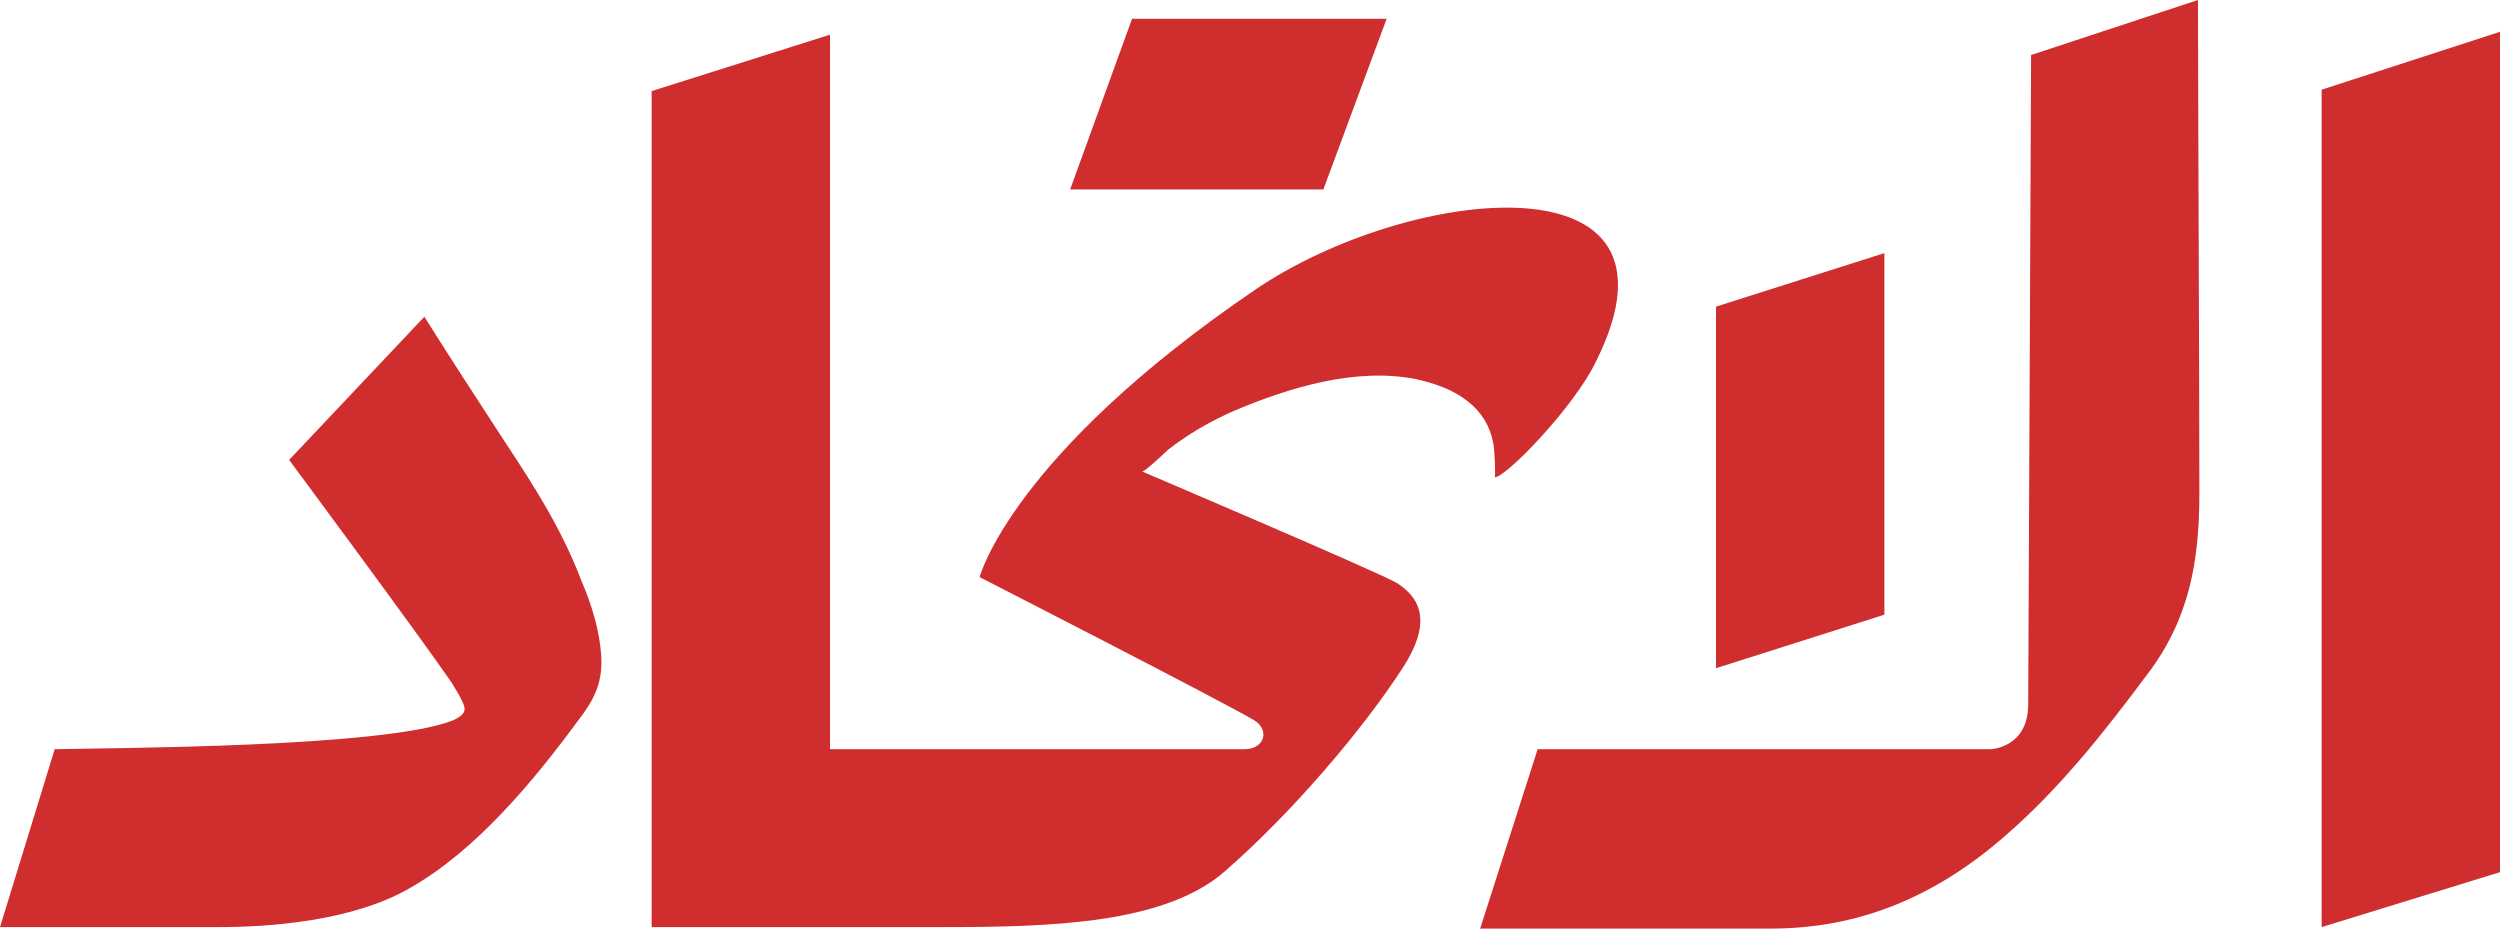 <svg width="32" height="12" viewBox="0 0 32 12" fill="none" xmlns="http://www.w3.org/2000/svg">
<path d="M24.12 3.24L21.965 3.925V8.553L24.12 7.868V3.24ZM17.749 0.241H14.49L13.698 2.425H16.939L17.749 0.241ZM6.481 5.684C6.131 5.147 5.745 4.554 5.432 4.054L3.701 5.887C3.701 5.887 5.376 8.146 5.781 8.738C5.91 8.942 5.947 9.035 5.947 9.072C5.947 9.146 5.873 9.183 5.8 9.22C4.916 9.572 1.399 9.572 0.7 9.59L0 11.867H2.799C3.443 11.867 4.511 11.793 5.247 11.367C6.094 10.886 6.831 9.997 7.402 9.22C7.604 8.961 7.715 8.738 7.696 8.405C7.678 8.072 7.567 7.72 7.438 7.424C7.199 6.794 6.849 6.239 6.481 5.684ZM29.717 1.148V11.867L32 11.164V0.407L29.717 1.148ZM19.13 6.109C19.259 6.128 20.161 5.202 20.437 4.61C21.744 1.962 18.044 2.37 16.074 3.703C12.944 5.832 12.539 7.387 12.539 7.387C12.539 7.387 15.65 8.979 16.055 9.22C16.258 9.349 16.184 9.59 15.926 9.59C15.761 9.59 10.624 9.59 10.624 9.59V0.444L8.341 1.166V11.867C8.341 11.867 10.992 11.867 12.041 11.867C13.441 11.867 14.914 11.83 15.687 11.145C16.534 10.405 17.436 9.349 17.952 8.553C18.302 8.016 18.228 7.683 17.878 7.461C17.62 7.313 14.619 6.035 14.619 6.035C14.637 6.054 14.932 5.776 14.95 5.758C15.208 5.554 15.503 5.387 15.797 5.258C16.497 4.962 17.344 4.702 18.117 4.851C18.357 4.906 18.596 4.98 18.799 5.147C18.964 5.276 19.075 5.462 19.112 5.665C19.13 5.721 19.148 6.128 19.13 6.109ZM28.134 0L25.998 0.704C25.998 0.704 25.961 8.794 25.961 9.016C25.961 9.572 25.482 9.59 25.482 9.59H19.682L18.946 11.886C19.959 11.886 21.652 11.886 22.665 11.886C23.825 11.886 24.801 11.46 25.685 10.682C26.366 10.09 26.937 9.368 27.489 8.627C28.023 7.924 28.152 7.183 28.152 6.313C28.152 4.925 28.134 0.889 28.134 0Z" fill="#d02d2e"/>
</svg>
